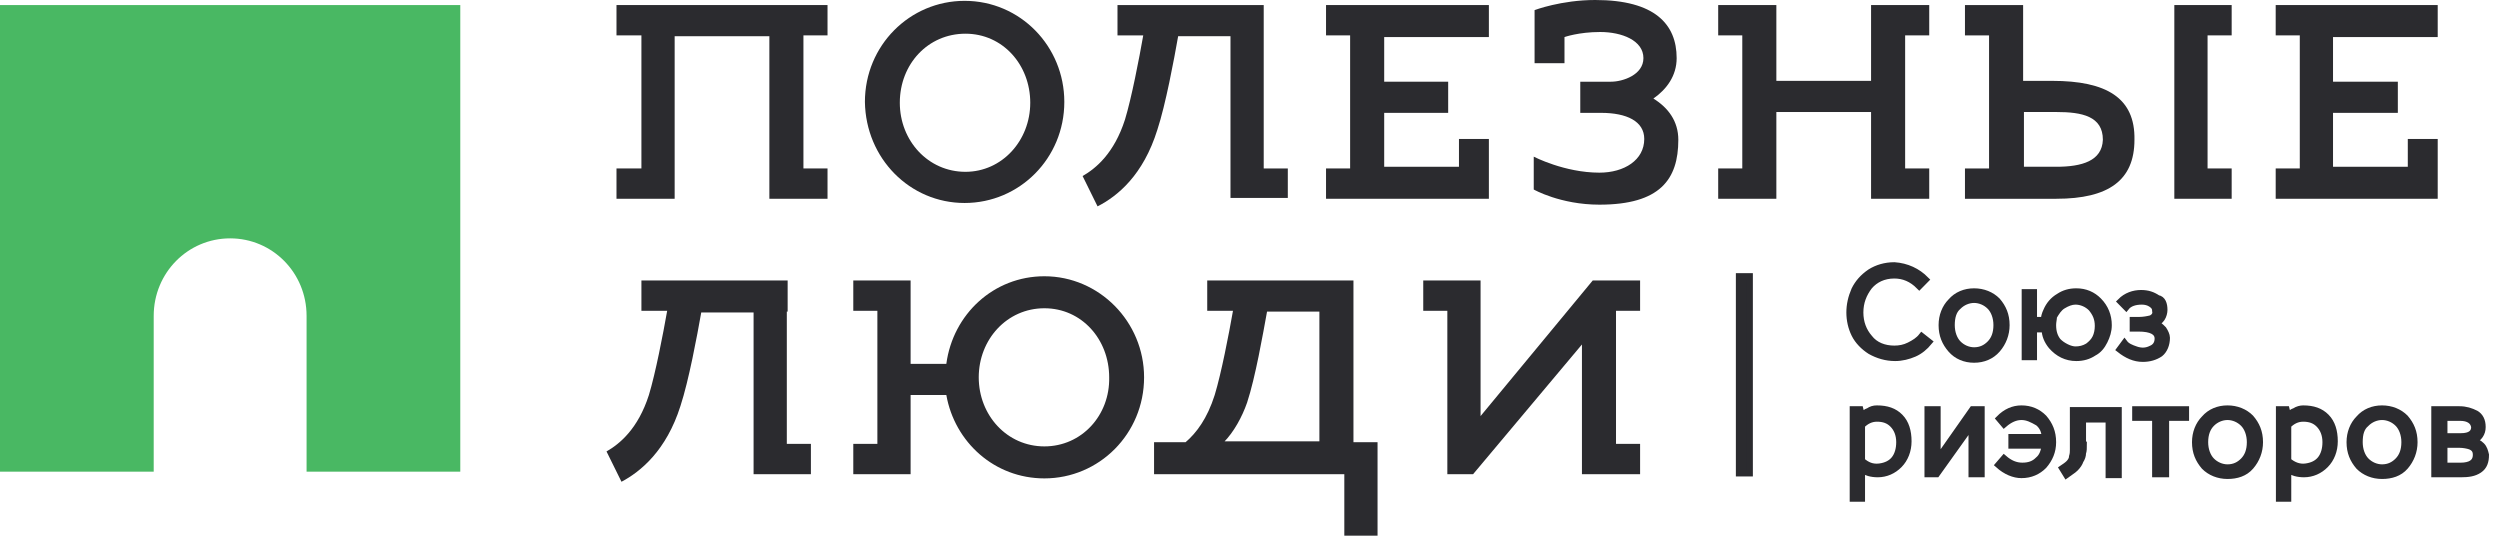 <?xml version="1.0" encoding="UTF-8"?> <svg xmlns="http://www.w3.org/2000/svg" width="201" height="44" viewBox="0 0 201 44" fill="none"><path fill-rule="evenodd" clip-rule="evenodd" d="M0 0.406V37.921H12.358V25.394C12.358 21.94 15.097 19.164 18.504 19.164C21.91 19.164 24.649 21.94 24.649 25.394V37.921H37.007V0.406H0Z" fill="#49B863"></path><path d="M154.843 22.482L154.309 23.024C153.707 22.414 153.039 22.143 152.305 22.143C151.436 22.143 150.768 22.482 150.301 23.024C149.833 23.633 149.566 24.31 149.566 25.123C149.566 25.935 149.833 26.613 150.301 27.154C150.768 27.764 151.503 28.035 152.305 28.035C152.705 28.035 153.106 27.967 153.507 27.764C153.908 27.561 154.242 27.358 154.509 27.019L155.11 27.493C154.776 27.899 154.375 28.238 153.908 28.441C153.44 28.644 152.906 28.779 152.371 28.779C151.637 28.779 150.969 28.576 150.367 28.238C149.833 27.899 149.365 27.425 149.098 26.883C148.831 26.342 148.697 25.732 148.697 25.123C148.697 24.513 148.831 23.904 149.098 23.294C149.365 22.753 149.766 22.279 150.367 21.872C150.902 21.534 151.57 21.331 152.305 21.331C153.307 21.398 154.175 21.805 154.843 22.482Z" fill="#2B2B2F"></path><path d="M154.843 22.482L154.309 23.024C153.707 22.414 153.039 22.143 152.305 22.143C151.436 22.143 150.768 22.482 150.301 23.024C149.833 23.633 149.566 24.31 149.566 25.123C149.566 25.935 149.833 26.613 150.301 27.154C150.768 27.764 151.503 28.035 152.305 28.035C152.705 28.035 153.106 27.967 153.507 27.764C153.908 27.561 154.242 27.358 154.509 27.019L155.11 27.493C154.776 27.899 154.375 28.238 153.908 28.441C153.44 28.644 152.906 28.779 152.371 28.779C151.637 28.779 150.969 28.576 150.367 28.238C149.833 27.899 149.365 27.425 149.098 26.883C148.831 26.342 148.697 25.732 148.697 25.123C148.697 24.513 148.831 23.904 149.098 23.294C149.365 22.753 149.766 22.279 150.367 21.872C150.902 21.534 151.57 21.331 152.305 21.331C153.307 21.398 154.175 21.805 154.843 22.482Z" stroke="#2B2B2F" stroke-width="0.499" stroke-miterlimit="22.926"></path><path d="M160.588 24.175C161.055 24.716 161.323 25.326 161.323 26.139C161.323 26.884 161.055 27.561 160.588 28.102C160.12 28.644 159.452 28.915 158.717 28.915C157.983 28.915 157.315 28.644 156.847 28.102C156.379 27.561 156.112 26.951 156.112 26.139C156.112 25.394 156.379 24.716 156.847 24.242C157.315 23.701 157.983 23.43 158.717 23.43C159.452 23.43 160.12 23.701 160.588 24.175ZM156.914 26.139C156.914 26.748 157.114 27.29 157.448 27.628C157.782 27.967 158.25 28.17 158.717 28.17C159.252 28.17 159.653 27.967 159.987 27.628C160.321 27.29 160.521 26.816 160.521 26.139C160.521 25.529 160.321 24.987 159.987 24.649C159.653 24.31 159.185 24.107 158.717 24.107C158.25 24.107 157.782 24.31 157.448 24.649C157.047 24.987 156.914 25.529 156.914 26.139Z" fill="#2B2B2F"></path><path d="M160.588 24.175C161.055 24.716 161.323 25.326 161.323 26.139C161.323 26.884 161.055 27.561 160.588 28.102C160.12 28.644 159.452 28.915 158.717 28.915C157.983 28.915 157.315 28.644 156.847 28.102C156.379 27.561 156.112 26.951 156.112 26.139C156.112 25.394 156.379 24.716 156.847 24.242C157.315 23.701 157.983 23.43 158.717 23.43C159.452 23.43 160.12 23.701 160.588 24.175ZM156.914 26.139C156.914 26.748 157.114 27.29 157.448 27.628C157.782 27.967 158.25 28.17 158.717 28.17C159.252 28.17 159.653 27.967 159.987 27.628C160.321 27.29 160.521 26.816 160.521 26.139C160.521 25.529 160.321 24.987 159.987 24.649C159.653 24.31 159.185 24.107 158.717 24.107C158.25 24.107 157.782 24.31 157.448 24.649C157.047 24.987 156.914 25.529 156.914 26.139Z" stroke="#2B2B2F" stroke-width="0.499" stroke-miterlimit="22.926"></path><path d="M163.527 26.477V28.712H162.792V23.498H163.527V25.732H164.329C164.329 25.529 164.395 25.258 164.529 24.987C164.729 24.513 165.063 24.107 165.531 23.836C165.932 23.565 166.399 23.43 166.934 23.43C167.669 23.43 168.27 23.701 168.737 24.175C169.272 24.716 169.539 25.394 169.539 26.139C169.539 26.613 169.405 27.019 169.205 27.425C169.005 27.831 168.737 28.17 168.337 28.373C167.936 28.644 167.468 28.779 166.934 28.779C166.132 28.779 165.464 28.441 164.93 27.831C164.596 27.425 164.395 26.951 164.395 26.477H163.527ZM165.063 26.139C165.063 26.68 165.197 27.087 165.464 27.425C165.665 27.628 165.865 27.764 166.132 27.899C166.399 28.035 166.667 28.102 166.867 28.102C167.201 28.102 167.535 28.035 167.869 27.831C168.136 27.628 168.337 27.425 168.47 27.154C168.604 26.884 168.671 26.545 168.671 26.206C168.671 25.597 168.47 25.191 168.136 24.784C167.802 24.446 167.335 24.242 166.867 24.242C166.533 24.242 166.199 24.378 165.865 24.581C165.531 24.784 165.331 25.123 165.13 25.461C165.13 25.665 165.063 25.868 165.063 26.139Z" fill="#2B2B2F"></path><path d="M163.527 26.477V28.712H162.792V23.498H163.527V25.732H164.329C164.329 25.529 164.395 25.258 164.529 24.987C164.729 24.513 165.063 24.107 165.531 23.836C165.932 23.565 166.399 23.43 166.934 23.43C167.669 23.43 168.27 23.701 168.737 24.175C169.272 24.716 169.539 25.394 169.539 26.139C169.539 26.613 169.405 27.019 169.205 27.425C169.005 27.831 168.737 28.17 168.337 28.373C167.936 28.644 167.468 28.779 166.934 28.779C166.132 28.779 165.464 28.441 164.93 27.831C164.596 27.425 164.395 26.951 164.395 26.477H163.527ZM165.063 26.139C165.063 26.68 165.197 27.087 165.464 27.425C165.665 27.628 165.865 27.764 166.132 27.899C166.399 28.035 166.667 28.102 166.867 28.102C167.201 28.102 167.535 28.035 167.869 27.831C168.136 27.628 168.337 27.425 168.47 27.154C168.604 26.884 168.671 26.545 168.671 26.206C168.671 25.597 168.47 25.191 168.136 24.784C167.802 24.446 167.335 24.242 166.867 24.242C166.533 24.242 166.199 24.378 165.865 24.581C165.531 24.784 165.331 25.123 165.13 25.461C165.13 25.665 165.063 25.868 165.063 26.139Z" stroke="#2B2B2F" stroke-width="0.499" stroke-miterlimit="22.926"></path><path d="M174.015 24.92C174.015 25.123 173.948 25.394 173.814 25.597C173.681 25.8 173.48 25.935 173.28 26.003C173.547 26.071 173.748 26.274 173.948 26.477C174.082 26.68 174.215 26.951 174.215 27.154C174.215 27.696 174.015 28.17 173.681 28.441C173.28 28.712 172.812 28.847 172.278 28.847C171.61 28.847 171.009 28.576 170.408 28.102L170.808 27.561C171.009 27.831 171.343 27.967 171.744 28.102C172.144 28.238 172.545 28.238 172.946 28.035C173.28 27.899 173.48 27.628 173.48 27.222C173.48 26.68 172.946 26.41 171.944 26.41H171.476V25.732H171.944C172.345 25.732 172.679 25.665 172.946 25.597C173.213 25.461 173.347 25.258 173.28 24.987C173.28 24.717 173.146 24.581 172.946 24.446C172.746 24.31 172.478 24.242 172.211 24.242C171.677 24.242 171.209 24.378 170.942 24.717L170.474 24.242C170.942 23.768 171.543 23.565 172.144 23.565C172.679 23.565 173.08 23.701 173.48 23.972C173.881 24.039 174.015 24.446 174.015 24.92Z" fill="#2B2B2F"></path><path d="M174.015 24.92C174.015 25.123 173.948 25.394 173.814 25.597C173.681 25.8 173.48 25.935 173.28 26.003C173.547 26.071 173.748 26.274 173.948 26.477C174.082 26.68 174.215 26.951 174.215 27.154C174.215 27.696 174.015 28.17 173.681 28.441C173.28 28.712 172.812 28.847 172.278 28.847C171.61 28.847 171.009 28.576 170.408 28.102L170.808 27.561C171.009 27.831 171.343 27.967 171.744 28.102C172.144 28.238 172.545 28.238 172.946 28.035C173.28 27.899 173.48 27.628 173.48 27.222C173.48 26.68 172.946 26.41 171.944 26.41H171.476V25.732H171.944C172.345 25.732 172.679 25.665 172.946 25.597C173.213 25.461 173.347 25.258 173.28 24.987C173.28 24.717 173.146 24.581 172.946 24.446C172.746 24.31 172.478 24.242 172.211 24.242C171.677 24.242 171.209 24.378 170.942 24.717L170.474 24.242C170.942 23.768 171.543 23.565 172.144 23.565C172.679 23.565 173.08 23.701 173.48 23.972C173.881 24.039 174.015 24.446 174.015 24.92Z" stroke="#2B2B2F" stroke-width="0.499" stroke-miterlimit="22.926"></path><path d="M114.429 24.987V22.55H119.038V33.452L128.056 22.55H131.864V24.987H129.927V35.687H131.864V38.124H127.188V27.696L118.437 38.124H116.366V24.987H114.429Z" fill="#2B2B2F"></path><path d="M83.968 22.211C79.893 22.211 76.62 25.258 76.085 29.253H73.213V24.987V22.55H68.604V24.987H70.541V35.687H68.604V38.124H73.213V35.687V31.759H76.085C76.754 35.551 79.96 38.463 83.968 38.463C88.377 38.463 91.984 34.874 91.984 30.337C91.984 25.868 88.377 22.211 83.968 22.211ZM83.968 35.89C80.962 35.89 78.691 33.384 78.691 30.337C78.691 27.29 80.962 24.784 83.968 24.784C86.974 24.784 89.178 27.29 89.178 30.337C89.245 33.384 86.974 35.89 83.968 35.89Z" fill="#2B2B2F"></path><path d="M106.613 2.844H108.55V13.543H106.613V15.981H119.706V11.173H117.301V13.408H111.289V9.074H116.433V6.569H111.289V2.98H119.706V0.406H106.613V2.844Z" fill="#2B2B2F"></path><path d="M150.434 6.501H142.819V0.406H138.143V2.844H140.08V13.543H138.143V15.981H142.819V9.006H150.434V15.981H155.11V13.543H153.173V2.844H155.11V0.406H150.434V6.501Z" fill="#2B2B2F"></path><path d="M174.816 2.844V13.543V15.981H179.426V13.543H177.488V2.844H179.426V0.406H174.816V2.844Z" fill="#2B2B2F"></path><path d="M164.997 6.501H162.659V0.406H157.983V2.844H159.92V13.543H157.983V15.981H165.331C169.539 15.981 171.61 14.491 171.61 11.241C171.677 7.855 169.339 6.501 164.997 6.501ZM165.331 13.408H162.725V9.006H165.331C167.401 9.006 169.071 9.345 169.071 11.241C169.005 12.934 167.401 13.408 165.331 13.408Z" fill="#2B2B2F"></path><path d="M195.992 2.98V0.406H182.966V2.844H184.903V13.543H182.966V15.981H195.992V11.173H193.587V13.408H187.575V9.074H192.786V6.569H187.575V2.98H195.992Z" fill="#2B2B2F"></path><path d="M132.933 7.923C134.001 7.178 134.803 6.094 134.803 4.672C134.803 1.964 133.066 0 128.257 0C125.518 0 123.38 0.813 123.38 0.813V3.25V5.079H125.785V2.98C125.785 2.98 126.921 2.573 128.657 2.573C130.394 2.573 132.131 3.25 132.131 4.672C132.131 6.027 130.461 6.569 129.526 6.569H128.591C128.524 6.569 128.457 6.569 128.457 6.569H127.054V9.074H128.724C130.795 9.074 132.198 9.751 132.198 11.173C132.198 12.866 130.595 13.882 128.591 13.882C125.785 13.882 123.313 12.595 123.313 12.595V15.236C123.313 15.236 125.451 16.455 128.591 16.455C133.467 16.455 134.937 14.424 134.937 11.241C134.937 9.751 134.135 8.668 132.933 7.923Z" fill="#2B2B2F"></path><path d="M77.555 16.32C81.964 16.32 85.571 12.731 85.571 8.194C85.571 3.724 82.031 0.068 77.555 0.068C73.146 0.068 69.539 3.657 69.539 8.194C69.606 12.731 73.146 16.32 77.555 16.32ZM77.622 2.709C80.628 2.709 82.832 5.214 82.832 8.261C82.832 11.309 80.561 13.814 77.622 13.814C74.616 13.814 72.345 11.309 72.345 8.261C72.345 5.146 74.616 2.709 77.622 2.709Z" fill="#2B2B2F"></path><path d="M49.566 2.844H51.57V13.543H49.566V15.981H54.242V2.912H61.857V15.981H66.533V13.543H64.596V2.844H66.533V0.406H49.566V2.844Z" fill="#2B2B2F"></path><path d="M93.053 10.428C93.721 8.397 94.389 4.808 94.723 2.912H98.931V13.543V14.491V15.913H103.54V13.543H101.603V2.912V2.844V1.219V0.406H92.852H89.846V2.844H91.917C91.583 4.74 90.982 7.855 90.448 9.616C89.579 12.324 88.11 13.543 87.041 14.153L88.243 16.591C89.846 15.778 91.917 14.085 93.053 10.428Z" fill="#2B2B2F"></path><path d="M63.327 25.055V24.987V23.362V22.55H54.576H51.57V24.987H53.641C53.307 26.884 52.705 29.998 52.171 31.759C51.303 34.468 49.833 35.687 48.764 36.296L49.967 38.734C51.503 37.921 53.574 36.228 54.709 32.639C55.377 30.608 56.045 27.019 56.38 25.123H60.588V35.754V36.702V38.124H65.197V35.687H63.26V25.055H63.327Z" fill="#2B2B2F"></path><path d="M108.818 25.055V24.987V23.362V22.55H100.067H97.061V24.987H99.132C98.798 26.884 98.196 29.998 97.662 31.759C97.061 33.655 96.192 34.806 95.324 35.551H92.786V38.124H96.192H97.996H106.146H108.083V43.068H110.755V38.124V35.551H108.818V25.055ZM98.397 35.551C99.198 34.739 99.866 33.52 100.267 32.368C100.935 30.337 101.536 26.884 101.87 25.055H106.079V35.483H98.397V35.551Z" fill="#2B2B2F"></path><path d="M150.902 32.843C151.703 32.843 152.305 33.046 152.772 33.52C153.24 33.994 153.44 34.671 153.44 35.483C153.44 36.228 153.173 36.906 152.705 37.38C152.238 37.854 151.637 38.124 150.969 38.124C150.434 38.124 150.033 37.989 149.699 37.786V40.088H148.965V32.91H149.566L149.699 33.452C149.833 33.249 150.033 33.113 150.234 33.046C150.434 32.91 150.635 32.843 150.902 32.843ZM151.102 37.515C151.637 37.447 152.037 37.244 152.305 36.906C152.572 36.567 152.705 36.093 152.705 35.551C152.705 34.942 152.505 34.468 152.171 34.129C151.837 33.791 151.436 33.655 150.902 33.655C150.434 33.655 150.033 33.858 149.699 34.197V37.041C150.1 37.38 150.501 37.583 151.102 37.515Z" fill="#2B2B2F"></path><path d="M150.902 32.843C151.703 32.843 152.305 33.046 152.772 33.52C153.24 33.994 153.44 34.671 153.44 35.483C153.44 36.228 153.173 36.906 152.705 37.38C152.238 37.854 151.637 38.124 150.969 38.124C150.434 38.124 150.033 37.989 149.699 37.786V40.088H148.965V32.91H149.566L149.699 33.452C149.833 33.249 150.033 33.113 150.234 33.046C150.434 32.91 150.635 32.843 150.902 32.843ZM151.102 37.515C151.637 37.447 152.037 37.244 152.305 36.906C152.572 36.567 152.705 36.093 152.705 35.551C152.705 34.942 152.505 34.468 152.171 34.129C151.837 33.791 151.436 33.655 150.902 33.655C150.434 33.655 150.033 33.858 149.699 34.197V37.041C150.1 37.38 150.501 37.583 151.102 37.515Z" stroke="#2B2B2F" stroke-width="0.499" stroke-miterlimit="22.926"></path><path d="M158.517 34.197L155.711 38.124H154.977V32.91H155.778V36.906L158.584 32.91H159.319V38.124H158.517V34.197Z" fill="#2B2B2F"></path><path d="M158.517 34.197L155.711 38.124H154.977V32.91H155.778V36.906L158.584 32.91H159.319V38.124H158.517V34.197Z" stroke="#2B2B2F" stroke-width="0.499" stroke-miterlimit="22.926"></path><path d="M162.525 33.52C162.057 33.52 161.59 33.723 161.122 34.129L160.721 33.655C161.256 33.113 161.857 32.843 162.525 32.843C163.26 32.843 163.861 33.113 164.329 33.587C164.796 34.129 165.063 34.739 165.063 35.551C165.063 36.296 164.796 36.906 164.329 37.447C163.861 37.921 163.26 38.192 162.525 38.192C161.924 38.192 161.256 37.921 160.655 37.38L161.122 36.838C161.59 37.244 162.057 37.447 162.592 37.447C163.126 37.447 163.527 37.312 163.861 36.973C164.195 36.702 164.329 36.296 164.395 35.822H161.723V35.145H164.395C164.395 34.671 164.195 34.265 163.861 33.994C163.393 33.723 162.993 33.52 162.525 33.52Z" fill="#2B2B2F"></path><path d="M162.525 33.52C162.057 33.52 161.59 33.723 161.122 34.129L160.721 33.655C161.256 33.113 161.857 32.843 162.525 32.843C163.26 32.843 163.861 33.113 164.329 33.587C164.796 34.129 165.063 34.739 165.063 35.551C165.063 36.296 164.796 36.906 164.329 37.447C163.861 37.921 163.26 38.192 162.525 38.192C161.924 38.192 161.256 37.921 160.655 37.38L161.122 36.838C161.59 37.244 162.057 37.447 162.592 37.447C163.126 37.447 163.527 37.312 163.861 36.973C164.195 36.702 164.329 36.296 164.395 35.822H161.723V35.145H164.395C164.395 34.671 164.195 34.265 163.861 33.994C163.393 33.723 162.993 33.52 162.525 33.52Z" stroke="#2B2B2F" stroke-width="0.499" stroke-miterlimit="22.926"></path><path d="M167.535 35.754C167.535 36.025 167.535 36.228 167.468 36.431C167.468 36.635 167.401 36.838 167.268 37.041C167.201 37.244 167.067 37.447 166.867 37.65C166.667 37.854 166.399 37.989 166.132 38.192L165.798 37.65C165.999 37.515 166.199 37.38 166.333 37.244C166.466 37.109 166.6 36.906 166.6 36.702C166.667 36.499 166.667 36.296 166.667 36.161C166.667 36.025 166.667 35.822 166.667 35.551V32.978H170.341V38.192H169.539V33.723H167.468V35.754H167.535Z" fill="#2B2B2F"></path><path d="M167.535 35.754C167.535 36.025 167.535 36.228 167.468 36.431C167.468 36.635 167.401 36.838 167.268 37.041C167.201 37.244 167.067 37.447 166.867 37.65C166.667 37.854 166.399 37.989 166.132 38.192L165.798 37.65C165.999 37.515 166.199 37.38 166.333 37.244C166.466 37.109 166.6 36.906 166.6 36.702C166.667 36.499 166.667 36.296 166.667 36.161C166.667 36.025 166.667 35.822 166.667 35.551V32.978H170.341V38.192H169.539V33.723H167.468V35.754H167.535Z" stroke="#2B2B2F" stroke-width="0.499" stroke-miterlimit="22.926"></path><path d="M171.677 33.587V32.91H175.752V33.587H174.148V38.124H173.28V33.587H171.677Z" fill="#2B2B2F"></path><path d="M171.677 33.587V32.91H175.752V33.587H174.148V38.124H173.28V33.587H171.677Z" stroke="#2B2B2F" stroke-width="0.499" stroke-miterlimit="22.926"></path><path d="M180.962 33.587C181.43 34.129 181.697 34.739 181.697 35.551C181.697 36.296 181.43 36.973 180.962 37.515C180.494 38.057 179.826 38.26 179.092 38.26C178.357 38.26 177.689 37.989 177.221 37.515C176.754 36.973 176.486 36.364 176.486 35.551C176.486 34.806 176.754 34.129 177.221 33.655C177.689 33.113 178.357 32.843 179.092 32.843C179.826 32.843 180.494 33.113 180.962 33.587ZM177.288 35.551C177.288 36.161 177.488 36.702 177.822 37.041C178.156 37.38 178.624 37.583 179.092 37.583C179.626 37.583 180.027 37.38 180.361 37.041C180.695 36.702 180.895 36.228 180.895 35.551C180.895 34.942 180.695 34.4 180.361 34.061C180.027 33.723 179.559 33.52 179.092 33.52C178.624 33.52 178.156 33.723 177.822 34.061C177.488 34.4 177.288 34.874 177.288 35.551Z" fill="#2B2B2F"></path><path d="M180.962 33.587C181.43 34.129 181.697 34.739 181.697 35.551C181.697 36.296 181.43 36.973 180.962 37.515C180.494 38.057 179.826 38.26 179.092 38.26C178.357 38.26 177.689 37.989 177.221 37.515C176.754 36.973 176.486 36.364 176.486 35.551C176.486 34.806 176.754 34.129 177.221 33.655C177.689 33.113 178.357 32.843 179.092 32.843C179.826 32.843 180.494 33.113 180.962 33.587ZM177.288 35.551C177.288 36.161 177.488 36.702 177.822 37.041C178.156 37.38 178.624 37.583 179.092 37.583C179.626 37.583 180.027 37.38 180.361 37.041C180.695 36.702 180.895 36.228 180.895 35.551C180.895 34.942 180.695 34.4 180.361 34.061C180.027 33.723 179.559 33.52 179.092 33.52C178.624 33.52 178.156 33.723 177.822 34.061C177.488 34.4 177.288 34.874 177.288 35.551Z" stroke="#2B2B2F" stroke-width="0.499" stroke-miterlimit="22.926"></path><path d="M185.17 32.843C185.972 32.843 186.573 33.046 187.041 33.52C187.508 33.994 187.709 34.671 187.709 35.483C187.709 36.228 187.442 36.906 186.974 37.38C186.506 37.854 185.905 38.124 185.237 38.124C184.703 38.124 184.302 37.989 183.968 37.786V40.088H183.233V32.91H183.834L183.968 33.452C184.102 33.249 184.302 33.113 184.502 33.046C184.703 32.91 184.97 32.843 185.17 32.843ZM185.371 37.515C185.905 37.447 186.306 37.244 186.573 36.906C186.84 36.567 186.974 36.093 186.974 35.551C186.974 34.942 186.774 34.468 186.44 34.129C186.106 33.791 185.705 33.655 185.17 33.655C184.703 33.655 184.302 33.858 183.968 34.197V37.041C184.369 37.38 184.836 37.583 185.371 37.515Z" fill="#2B2B2F"></path><path d="M185.17 32.843C185.972 32.843 186.573 33.046 187.041 33.52C187.508 33.994 187.709 34.671 187.709 35.483C187.709 36.228 187.442 36.906 186.974 37.38C186.506 37.854 185.905 38.124 185.237 38.124C184.703 38.124 184.302 37.989 183.968 37.786V40.088H183.233V32.91H183.834L183.968 33.452C184.102 33.249 184.302 33.113 184.502 33.046C184.703 32.91 184.97 32.843 185.17 32.843ZM185.371 37.515C185.905 37.447 186.306 37.244 186.573 36.906C186.84 36.567 186.974 36.093 186.974 35.551C186.974 34.942 186.774 34.468 186.44 34.129C186.106 33.791 185.705 33.655 185.17 33.655C184.703 33.655 184.302 33.858 183.968 34.197V37.041C184.369 37.38 184.836 37.583 185.371 37.515Z" stroke="#2B2B2F" stroke-width="0.499" stroke-miterlimit="22.926"></path><path d="M193.387 33.587C193.854 34.129 194.122 34.739 194.122 35.551C194.122 36.296 193.854 36.973 193.387 37.515C192.919 38.057 192.251 38.26 191.516 38.26C190.782 38.26 190.114 37.989 189.646 37.515C189.178 36.973 188.911 36.364 188.911 35.551C188.911 34.806 189.178 34.129 189.646 33.655C190.114 33.113 190.782 32.843 191.516 32.843C192.251 32.843 192.919 33.113 193.387 33.587ZM189.713 35.551C189.713 36.161 189.913 36.702 190.247 37.041C190.581 37.38 191.049 37.583 191.516 37.583C192.051 37.583 192.452 37.38 192.786 37.041C193.12 36.702 193.32 36.228 193.32 35.551C193.32 34.942 193.12 34.4 192.786 34.061C192.452 33.723 191.984 33.52 191.516 33.52C191.049 33.52 190.581 33.723 190.247 34.061C189.846 34.4 189.713 34.874 189.713 35.551Z" fill="#2B2B2F"></path><path d="M193.387 33.587C193.854 34.129 194.122 34.739 194.122 35.551C194.122 36.296 193.854 36.973 193.387 37.515C192.919 38.057 192.251 38.26 191.516 38.26C190.782 38.26 190.114 37.989 189.646 37.515C189.178 36.973 188.911 36.364 188.911 35.551C188.911 34.806 189.178 34.129 189.646 33.655C190.114 33.113 190.782 32.843 191.516 32.843C192.251 32.843 192.919 33.113 193.387 33.587ZM189.713 35.551C189.713 36.161 189.913 36.702 190.247 37.041C190.581 37.38 191.049 37.583 191.516 37.583C192.051 37.583 192.452 37.38 192.786 37.041C193.12 36.702 193.32 36.228 193.32 35.551C193.32 34.942 193.12 34.4 192.786 34.061C192.452 33.723 191.984 33.52 191.516 33.52C191.049 33.52 190.581 33.723 190.247 34.061C189.846 34.4 189.713 34.874 189.713 35.551Z" stroke="#2B2B2F" stroke-width="0.499" stroke-miterlimit="22.926"></path><path d="M195.725 38.124V32.91H197.729C198.263 32.91 198.664 33.046 199.065 33.249C199.399 33.452 199.599 33.791 199.599 34.332C199.599 34.603 199.532 34.806 199.399 35.009C199.265 35.213 199.065 35.348 198.798 35.416C199.065 35.483 199.332 35.619 199.532 35.822C199.733 36.025 199.8 36.296 199.866 36.567C199.866 37.109 199.733 37.515 199.332 37.786C198.931 38.057 198.464 38.124 197.862 38.124H195.725ZM197.796 33.587H196.526V35.077H197.862C198.597 35.077 198.931 34.806 198.931 34.332C198.864 33.858 198.464 33.587 197.796 33.587ZM197.729 35.754H196.526V37.447H197.862C198.196 37.447 198.53 37.38 198.731 37.244C198.931 37.109 199.065 36.906 199.065 36.567C199.065 36.228 198.931 36.025 198.597 35.89C198.397 35.822 198.063 35.754 197.729 35.754Z" fill="#2B2B2F"></path><path d="M195.725 38.124V32.91H197.729C198.263 32.91 198.664 33.046 199.065 33.249C199.399 33.452 199.599 33.791 199.599 34.332C199.599 34.603 199.532 34.806 199.399 35.009C199.265 35.213 199.065 35.348 198.798 35.416C199.065 35.483 199.332 35.619 199.532 35.822C199.733 36.025 199.8 36.296 199.866 36.567C199.866 37.109 199.733 37.515 199.332 37.786C198.931 38.057 198.464 38.124 197.862 38.124H195.725ZM197.796 33.587H196.526V35.077H197.862C198.597 35.077 198.931 34.806 198.931 34.332C198.864 33.858 198.464 33.587 197.796 33.587ZM197.729 35.754H196.526V37.447H197.862C198.196 37.447 198.53 37.38 198.731 37.244C198.931 37.109 199.065 36.906 199.065 36.567C199.065 36.228 198.931 36.025 198.597 35.89C198.397 35.822 198.063 35.754 197.729 35.754Z" stroke="#2B2B2F" stroke-width="0.499" stroke-miterlimit="22.926"></path><path d="M140.681 22.211H139.813V38.057H140.681V22.211Z" fill="#2B2B2F"></path><path d="M140.681 22.211H139.813V38.057H140.681V22.211Z" stroke="#2B2B2F" stroke-width="0.499" stroke-miterlimit="22.926"></path></svg> 